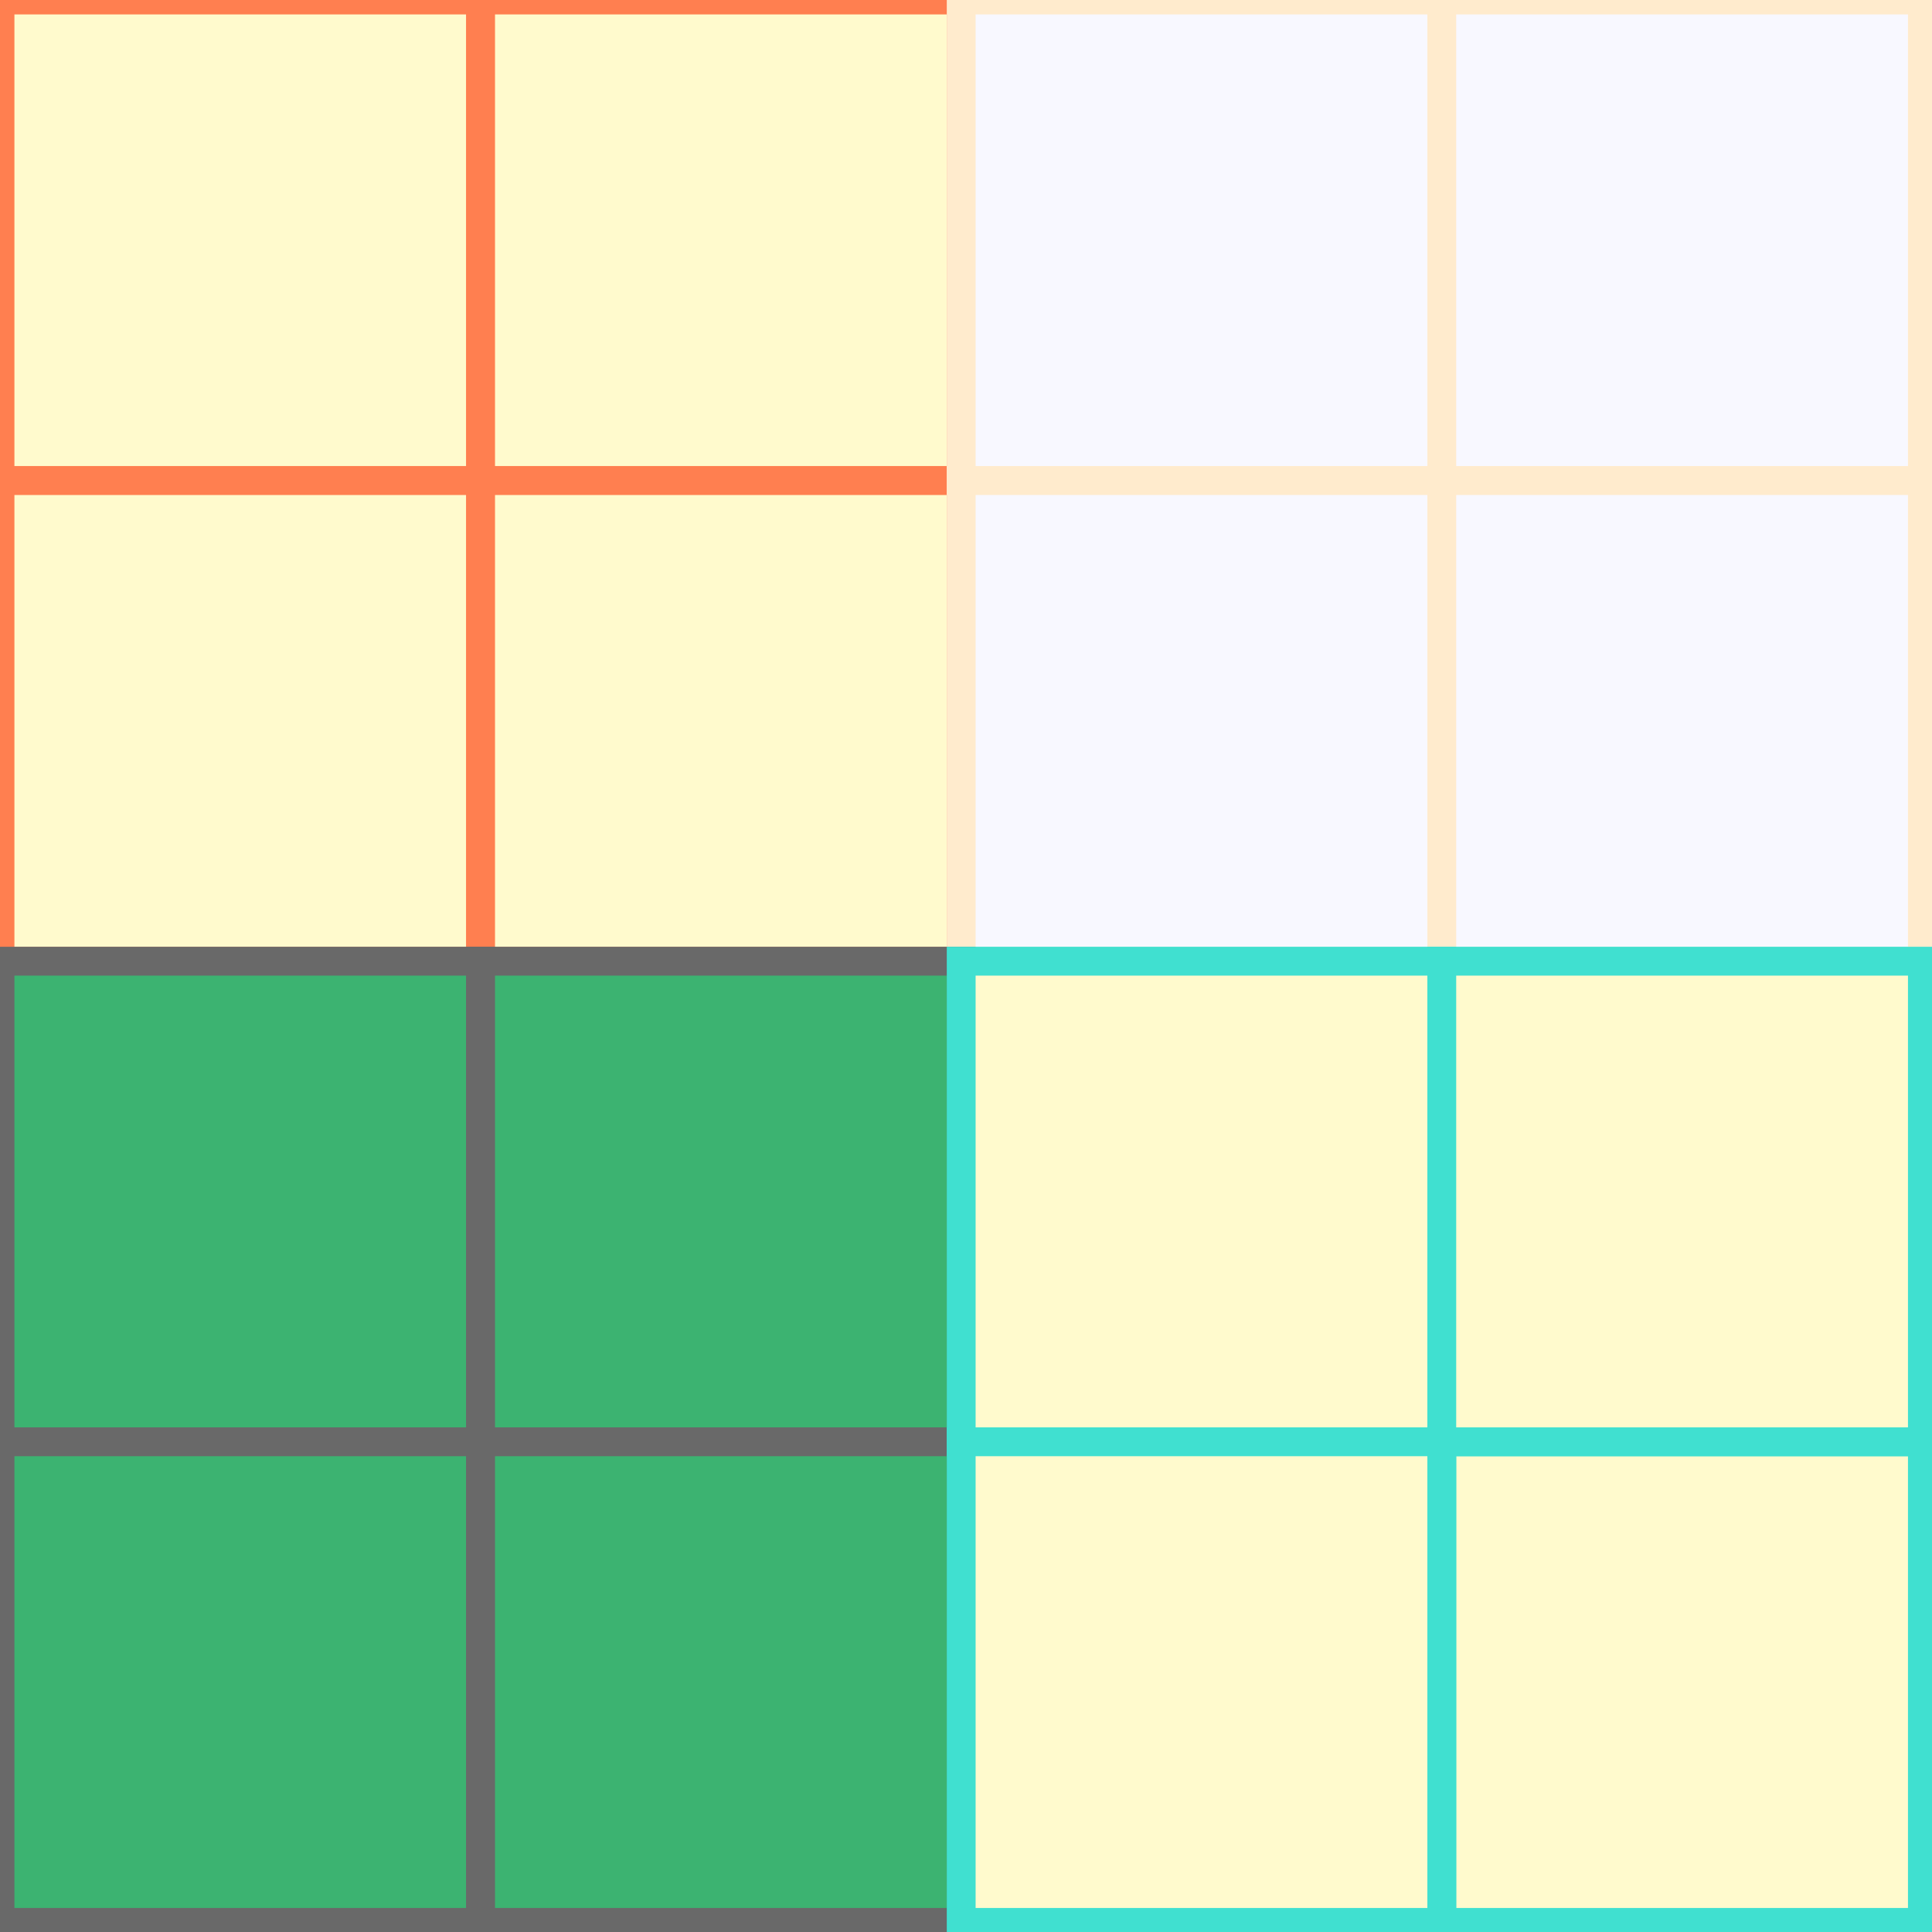<svg xmlns='http://www.w3.org/2000/svg' height='201' width='201' id='main' class='addAnimation' ><rect width="100%" height="100%" fill="#333333" stroke="none"/><defs><style>#main {}@keyframes myAnime {100% {transform: rotate(-360deg);}}#main.addAnimation #one {animation: myAnime 4s linear infinite;transform-origin: 25% 25%;}#main.addAnimation #two {animation: myAnime 4s linear infinite;transform-origin: 75% 25%;}#main.addAnimation #three {animation: myAnime 4s linear infinite;transform-origin: 25% 75%;}#main.addAnimation #four {animation: myAnime 4s linear infinite;transform-origin: 75% 75%;}</style></defs><g id="one" ><rect x = "0" y = "0" width = "50"  height = "50" fill = "lemonchiffon" stroke = "coral" stroke-width = "3"/><rect x = "0" y = "50" width = "50"  height = "50" fill = "lemonchiffon" stroke = "coral" stroke-width = "3"/><rect x = "50" y = "0" width = "50"  height = "50" fill = "lemonchiffon" stroke = "coral" stroke-width = "3"/><rect x = "50" y = "50" width = "50"  height = "50" fill = "lemonchiffon" stroke = "coral" stroke-width = "3"/></g><g id="two" ><rect x = "100" y = "0" width = "50"  height = "50" fill = "ghostwhite" stroke = "blanchedalmond" stroke-width = "3"/><rect x = "150" y = "0" width = "50"  height = "50" fill = "ghostwhite" stroke = "blanchedalmond" stroke-width = "3"/><rect x = "100" y = "50" width = "50"  height = "50" fill = "ghostwhite" stroke = "blanchedalmond" stroke-width = "3"/><rect x = "150" y = "50" width = "50"  height = "50" fill = "ghostwhite" stroke = "blanchedalmond" stroke-width = "3"/></g><g id="three" ><rect x = "0" y = "100" width = "50"  height = "50" fill = "mediumseagreen" stroke = "dimgray" stroke-width = "3"/><rect x = "0" y = "150" width = "50"  height = "50" fill = "mediumseagreen" stroke = "dimgray" stroke-width = "3"/><rect x = "50" y = "100" width = "50"  height = "50" fill = "mediumseagreen" stroke = "dimgray" stroke-width = "3"/><rect x = "50" y = "150" width = "50"  height = "50" fill = "mediumseagreen" stroke = "dimgray" stroke-width = "3"/></g><g id="four" ><rect x = "100" y = "100" width = "50"  height = "50" fill = "lemonchiffon" stroke = "turquoise" stroke-width = "3"/><rect x = "150" y = "150" width = "50"  height = "50" fill = "lemonchiffon" stroke = "turquoise" stroke-width = "3"/><rect x = "100" y = "150" width = "50"  height = "50" fill = "lemonchiffon" stroke = "turquoise" stroke-width = "3"/><rect x = "150" y = "100" width = "50"  height = "50" fill = "lemonchiffon" stroke = "turquoise" stroke-width = "3"/></g></svg>